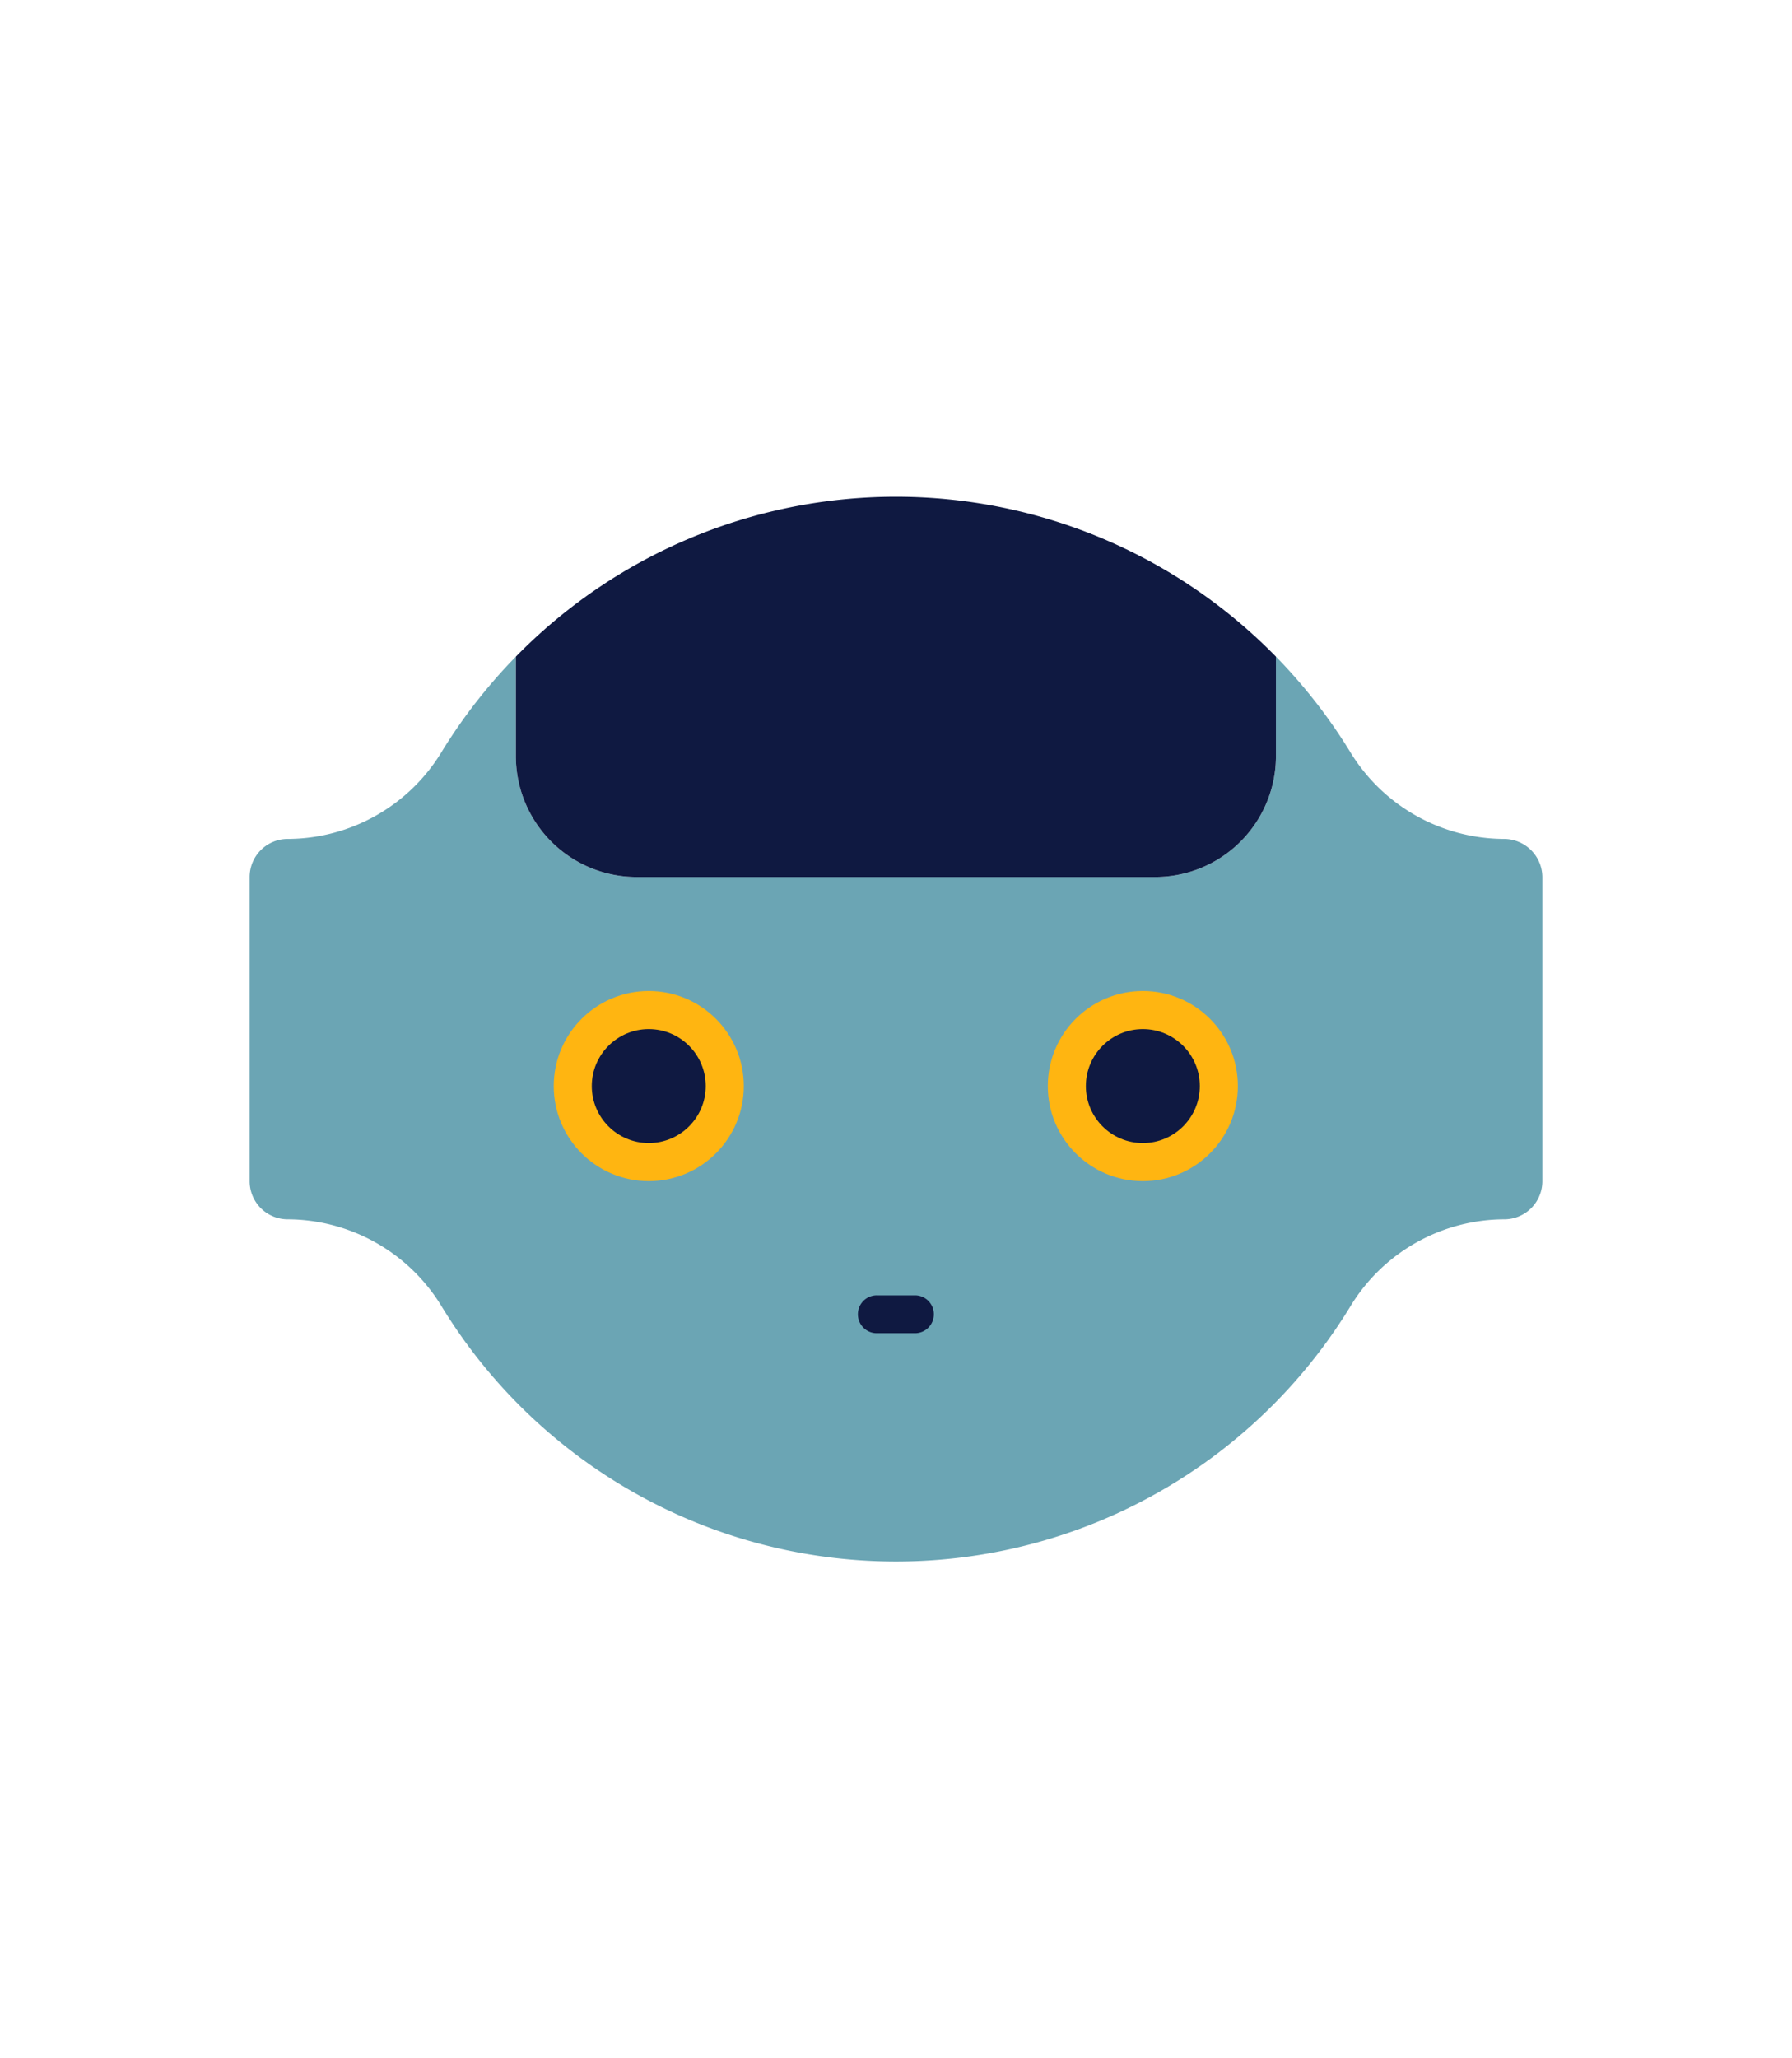 <svg id="Laag_1" data-name="Laag 1" xmlns="http://www.w3.org/2000/svg" viewBox="0 0 705.52 810"><defs><style>.cls-1{fill:none;}.cls-2{fill:#6ba5b4;}.cls-3{fill:#0f1941;}.cls-4{fill:#ffb511;}</style></defs><path class="cls-1" d="M173.87,295.91a71.1,71.1,0,0,1-60.58,34.26h0a15,15,0,0,0-15,15v119.7a15,15,0,0,0,15,15h0a71.2,71.2,0,0,1,60.58,34.26,209.56,209.56,0,0,0,357.78,0,71.1,71.1,0,0,1,60.58-34.26h0a15,15,0,0,0,15-15V345.15a15,15,0,0,0-15-15h0a71.2,71.2,0,0,1-60.58-34.26"/><path class="cls-2" d="M592.15,330.17h0a71.2,71.2,0,0,1-60.58-34.26,212.37,212.37,0,0,0-29.23-37.49v39.11a47.59,47.59,0,0,1-47.62,47.62h-204a47.59,47.59,0,0,1-47.62-47.62V258.42a212.37,212.37,0,0,0-29.23,37.49,71.1,71.1,0,0,1-60.58,34.26h0a15,15,0,0,0-15,15v119.7a15,15,0,0,0,15,15h0a71.2,71.2,0,0,1,60.58,34.26,209.55,209.55,0,0,0,357.78,0,71.1,71.1,0,0,1,60.58-34.26h0a15,15,0,0,0,15-15V345.15A15.12,15.12,0,0,0,592.15,330.17Z"/><path class="cls-3" d="M502.34,258.42a209.33,209.33,0,0,0-299.24,0v39.11a47.59,47.59,0,0,0,47.62,47.62h204a47.59,47.59,0,0,0,47.62-47.62V258.42Z"/><circle class="cls-4" cx="255.42" cy="427.43" r="37.41"/><circle class="cls-4" cx="449.94" cy="427.43" r="37.41"/><circle class="cls-3" cx="449.94" cy="427.43" r="22.43"/><circle class="cls-3" cx="255.42" cy="427.43" r="22.43"/><path class="cls-3" d="M360.21,524.69h-15a7.43,7.43,0,0,1-7.45-7.45h0a7.43,7.43,0,0,1,7.45-7.45h15a7.43,7.43,0,0,1,7.45,7.45h0A7.43,7.43,0,0,1,360.21,524.69Z"/></svg>